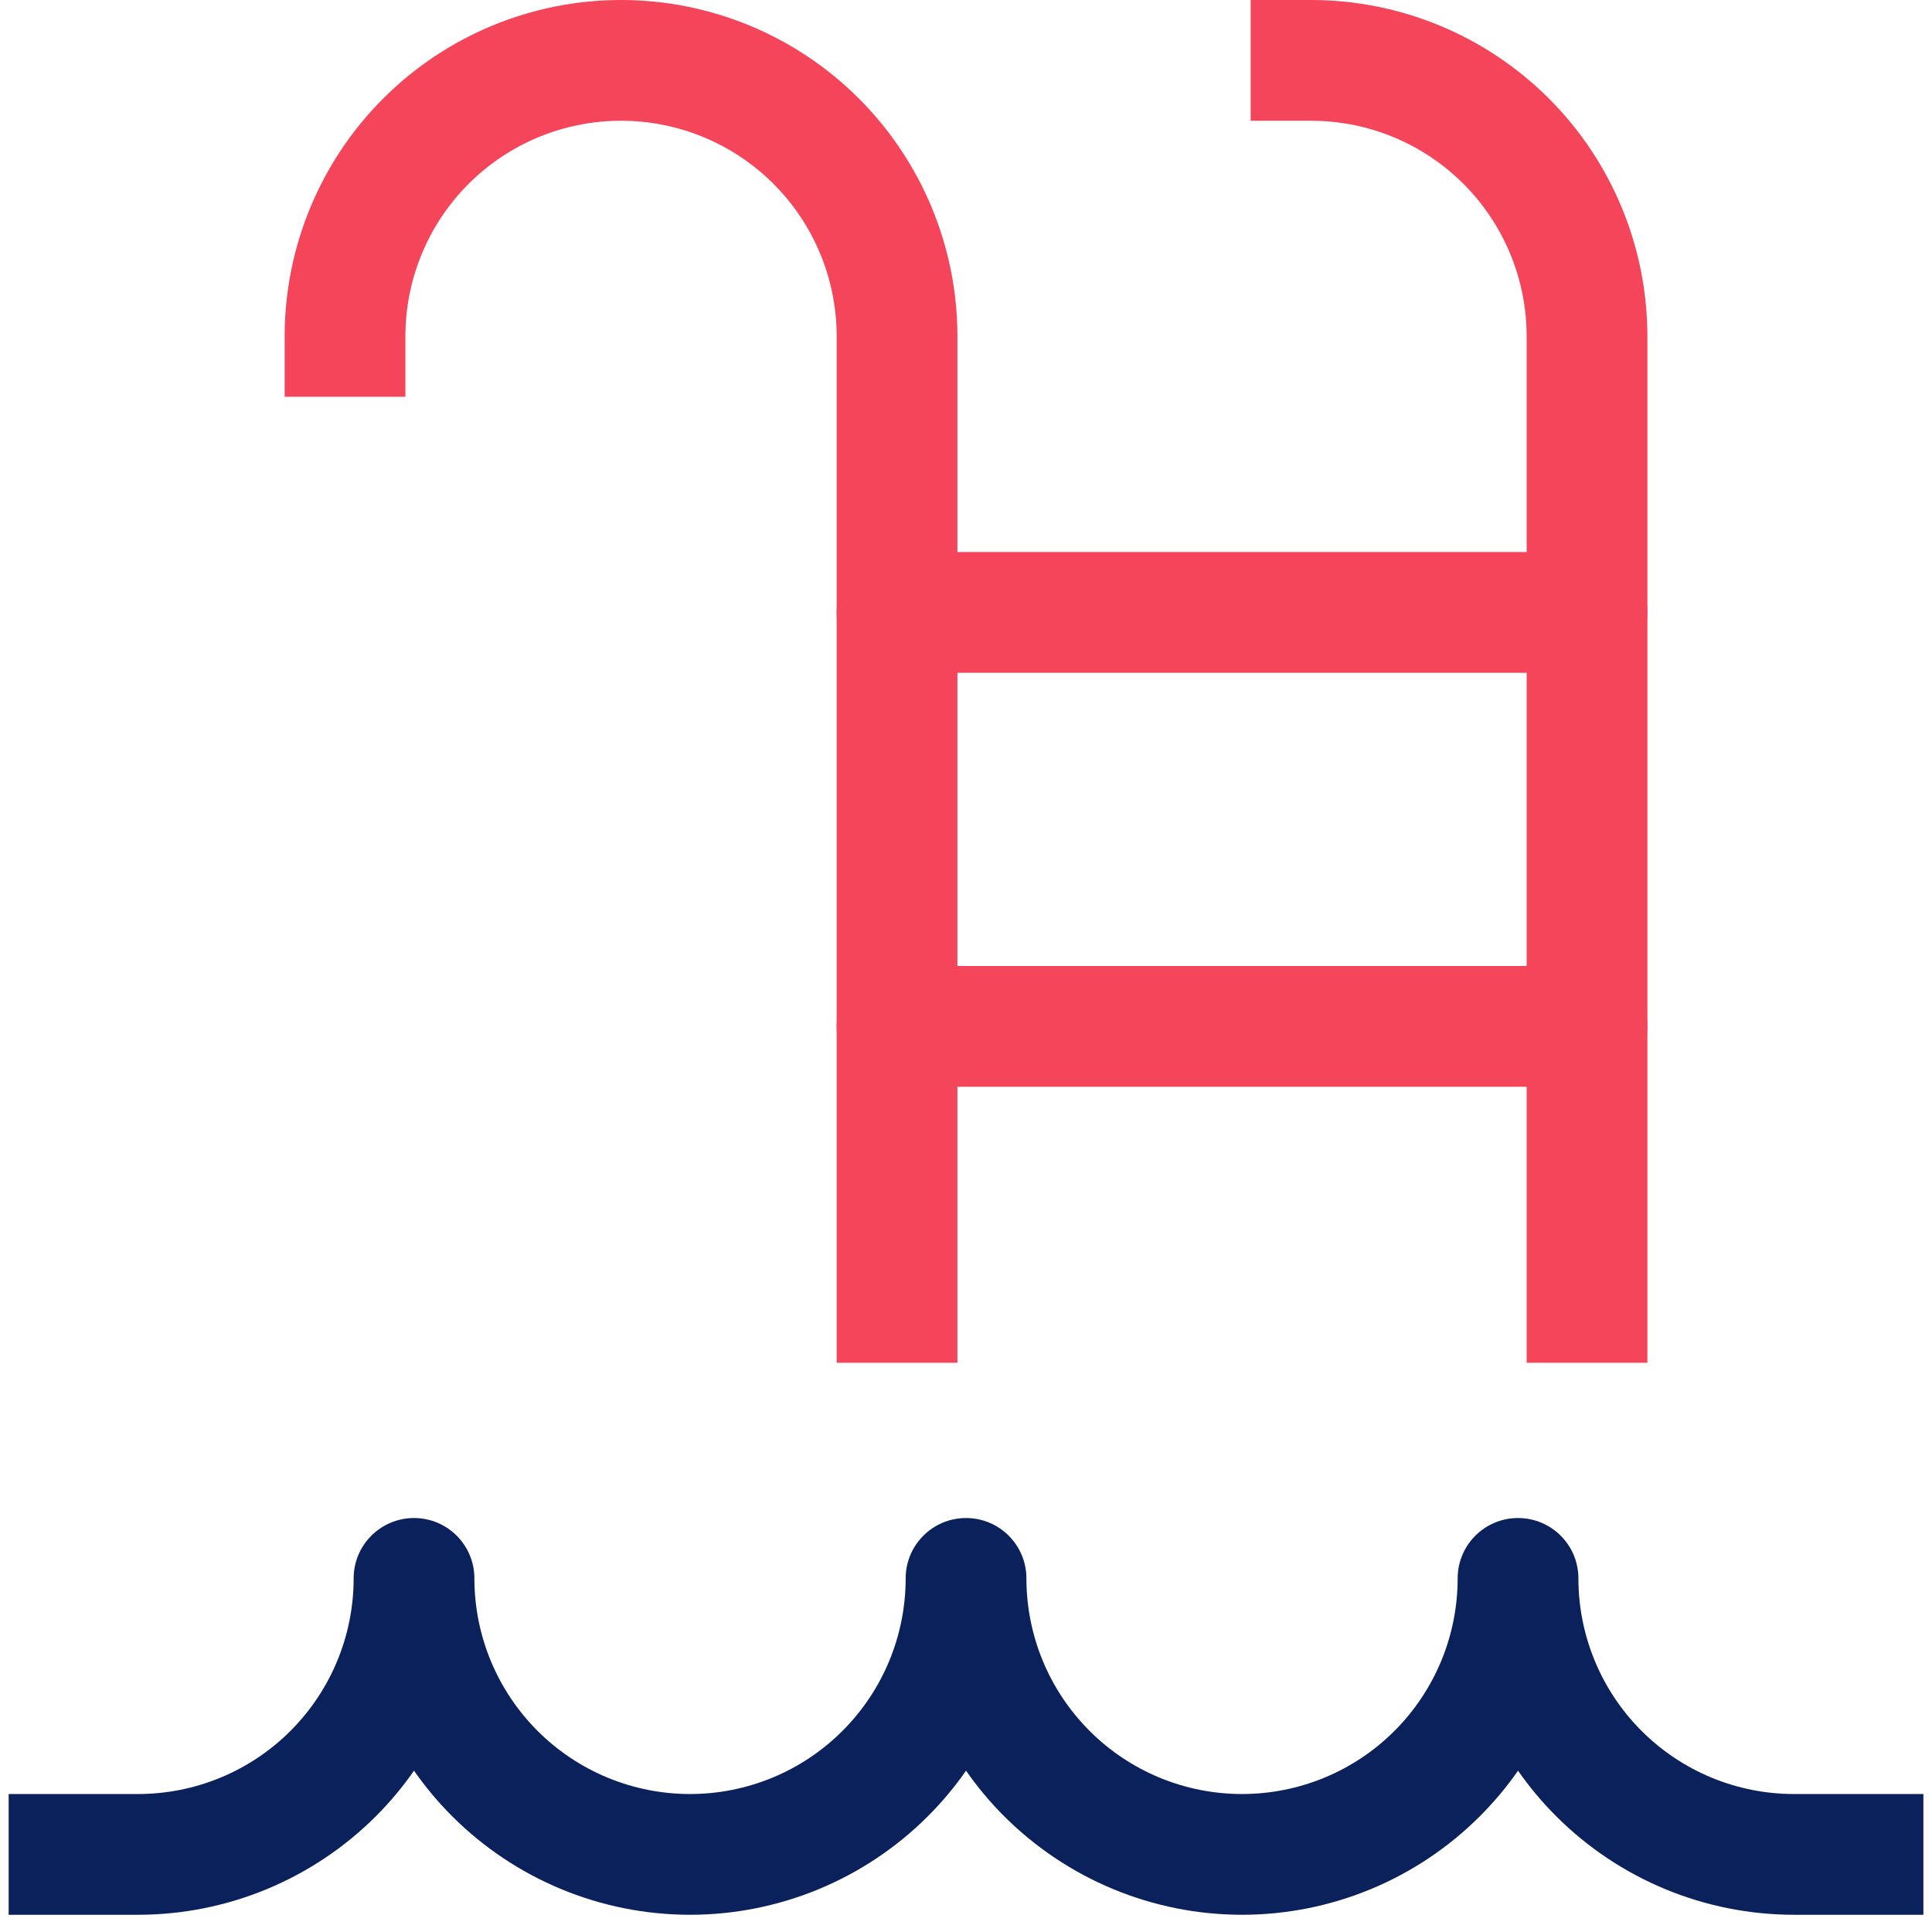 <svg width="48" height="48" viewBox="0 0 48 48" fill="none" xmlns="http://www.w3.org/2000/svg">
<path fill-rule="evenodd" clip-rule="evenodd" d="M10.286 37.715C11.115 37.715 11.786 38.386 11.786 39.215C11.786 40.636 12.351 41.998 13.355 43.003C14.36 44.008 15.723 44.572 17.143 44.572C18.564 44.572 19.927 44.008 20.931 43.003C21.936 41.998 22.501 40.636 22.501 39.215C22.501 38.386 23.172 37.715 24.001 37.715C24.829 37.715 25.501 38.386 25.501 39.215C25.501 40.636 26.065 41.998 27.07 43.003C28.074 44.008 29.437 44.572 30.858 44.572C32.279 44.572 33.641 44.008 34.646 43.003C35.65 41.998 36.215 40.636 36.215 39.215C36.215 38.386 36.886 37.715 37.715 37.715C38.543 37.715 39.215 38.386 39.215 39.215C39.215 40.636 39.779 41.998 40.784 43.003C41.789 44.008 43.151 44.572 44.572 44.572H47.786V47.572H44.572C42.355 47.572 40.23 46.691 38.663 45.124C38.312 44.773 37.995 44.394 37.715 43.992C37.435 44.394 37.118 44.773 36.767 45.124C35.2 46.691 33.074 47.572 30.858 47.572C28.641 47.572 26.516 46.691 24.948 45.124C24.597 44.773 24.281 44.394 24.001 43.992C23.721 44.394 23.404 44.773 23.053 45.124C21.485 46.691 19.36 47.572 17.143 47.572C14.927 47.572 12.801 46.691 11.234 45.124C10.883 44.773 10.566 44.394 10.286 43.992C10.006 44.394 9.69 44.773 9.339 45.124C7.771 46.691 5.646 47.572 3.429 47.572H0.215V44.572H3.429C4.85 44.572 6.213 44.008 7.217 43.003C8.222 41.998 8.786 40.636 8.786 39.215C8.786 38.386 9.458 37.715 10.286 37.715Z" fill="#0A215B"/>
<path fill-rule="evenodd" clip-rule="evenodd" d="M15.429 3C14.009 3 12.646 3.564 11.641 4.569C10.637 5.574 10.072 6.936 10.072 8.357V9.857H7.072V8.357C7.072 6.141 7.953 4.015 9.52 2.448C11.087 0.88 13.213 0 15.429 0C17.646 0 19.771 0.88 21.339 2.448C22.906 4.015 23.787 6.141 23.787 8.357V33.857H20.787V8.357C20.787 6.936 20.222 5.574 19.218 4.569C18.213 3.564 16.85 3 15.429 3Z" fill="#F4455A"/>
<path fill-rule="evenodd" clip-rule="evenodd" d="M31.072 0H32.572C34.789 0 36.914 0.88 38.482 2.448C40.049 4.015 40.929 6.141 40.929 8.357V33.857H37.929V8.357C37.929 6.936 37.365 5.574 36.36 4.569C35.356 3.564 33.993 3 32.572 3H31.072V0Z" fill="#F4455A"/>
<path fill-rule="evenodd" clip-rule="evenodd" d="M20.786 15.215C20.786 14.386 21.458 13.715 22.286 13.715H39.429C40.257 13.715 40.929 14.386 40.929 15.215C40.929 16.043 40.257 16.715 39.429 16.715H22.286C21.458 16.715 20.786 16.043 20.786 15.215Z" fill="#F4455A"/>
<path fill-rule="evenodd" clip-rule="evenodd" d="M20.786 25.5C20.786 24.672 21.458 24 22.286 24H39.429C40.257 24 40.929 24.672 40.929 25.5C40.929 26.328 40.257 27 39.429 27H22.286C21.458 27 20.786 26.328 20.786 25.5Z" fill="#F4455A"/>
</svg>
